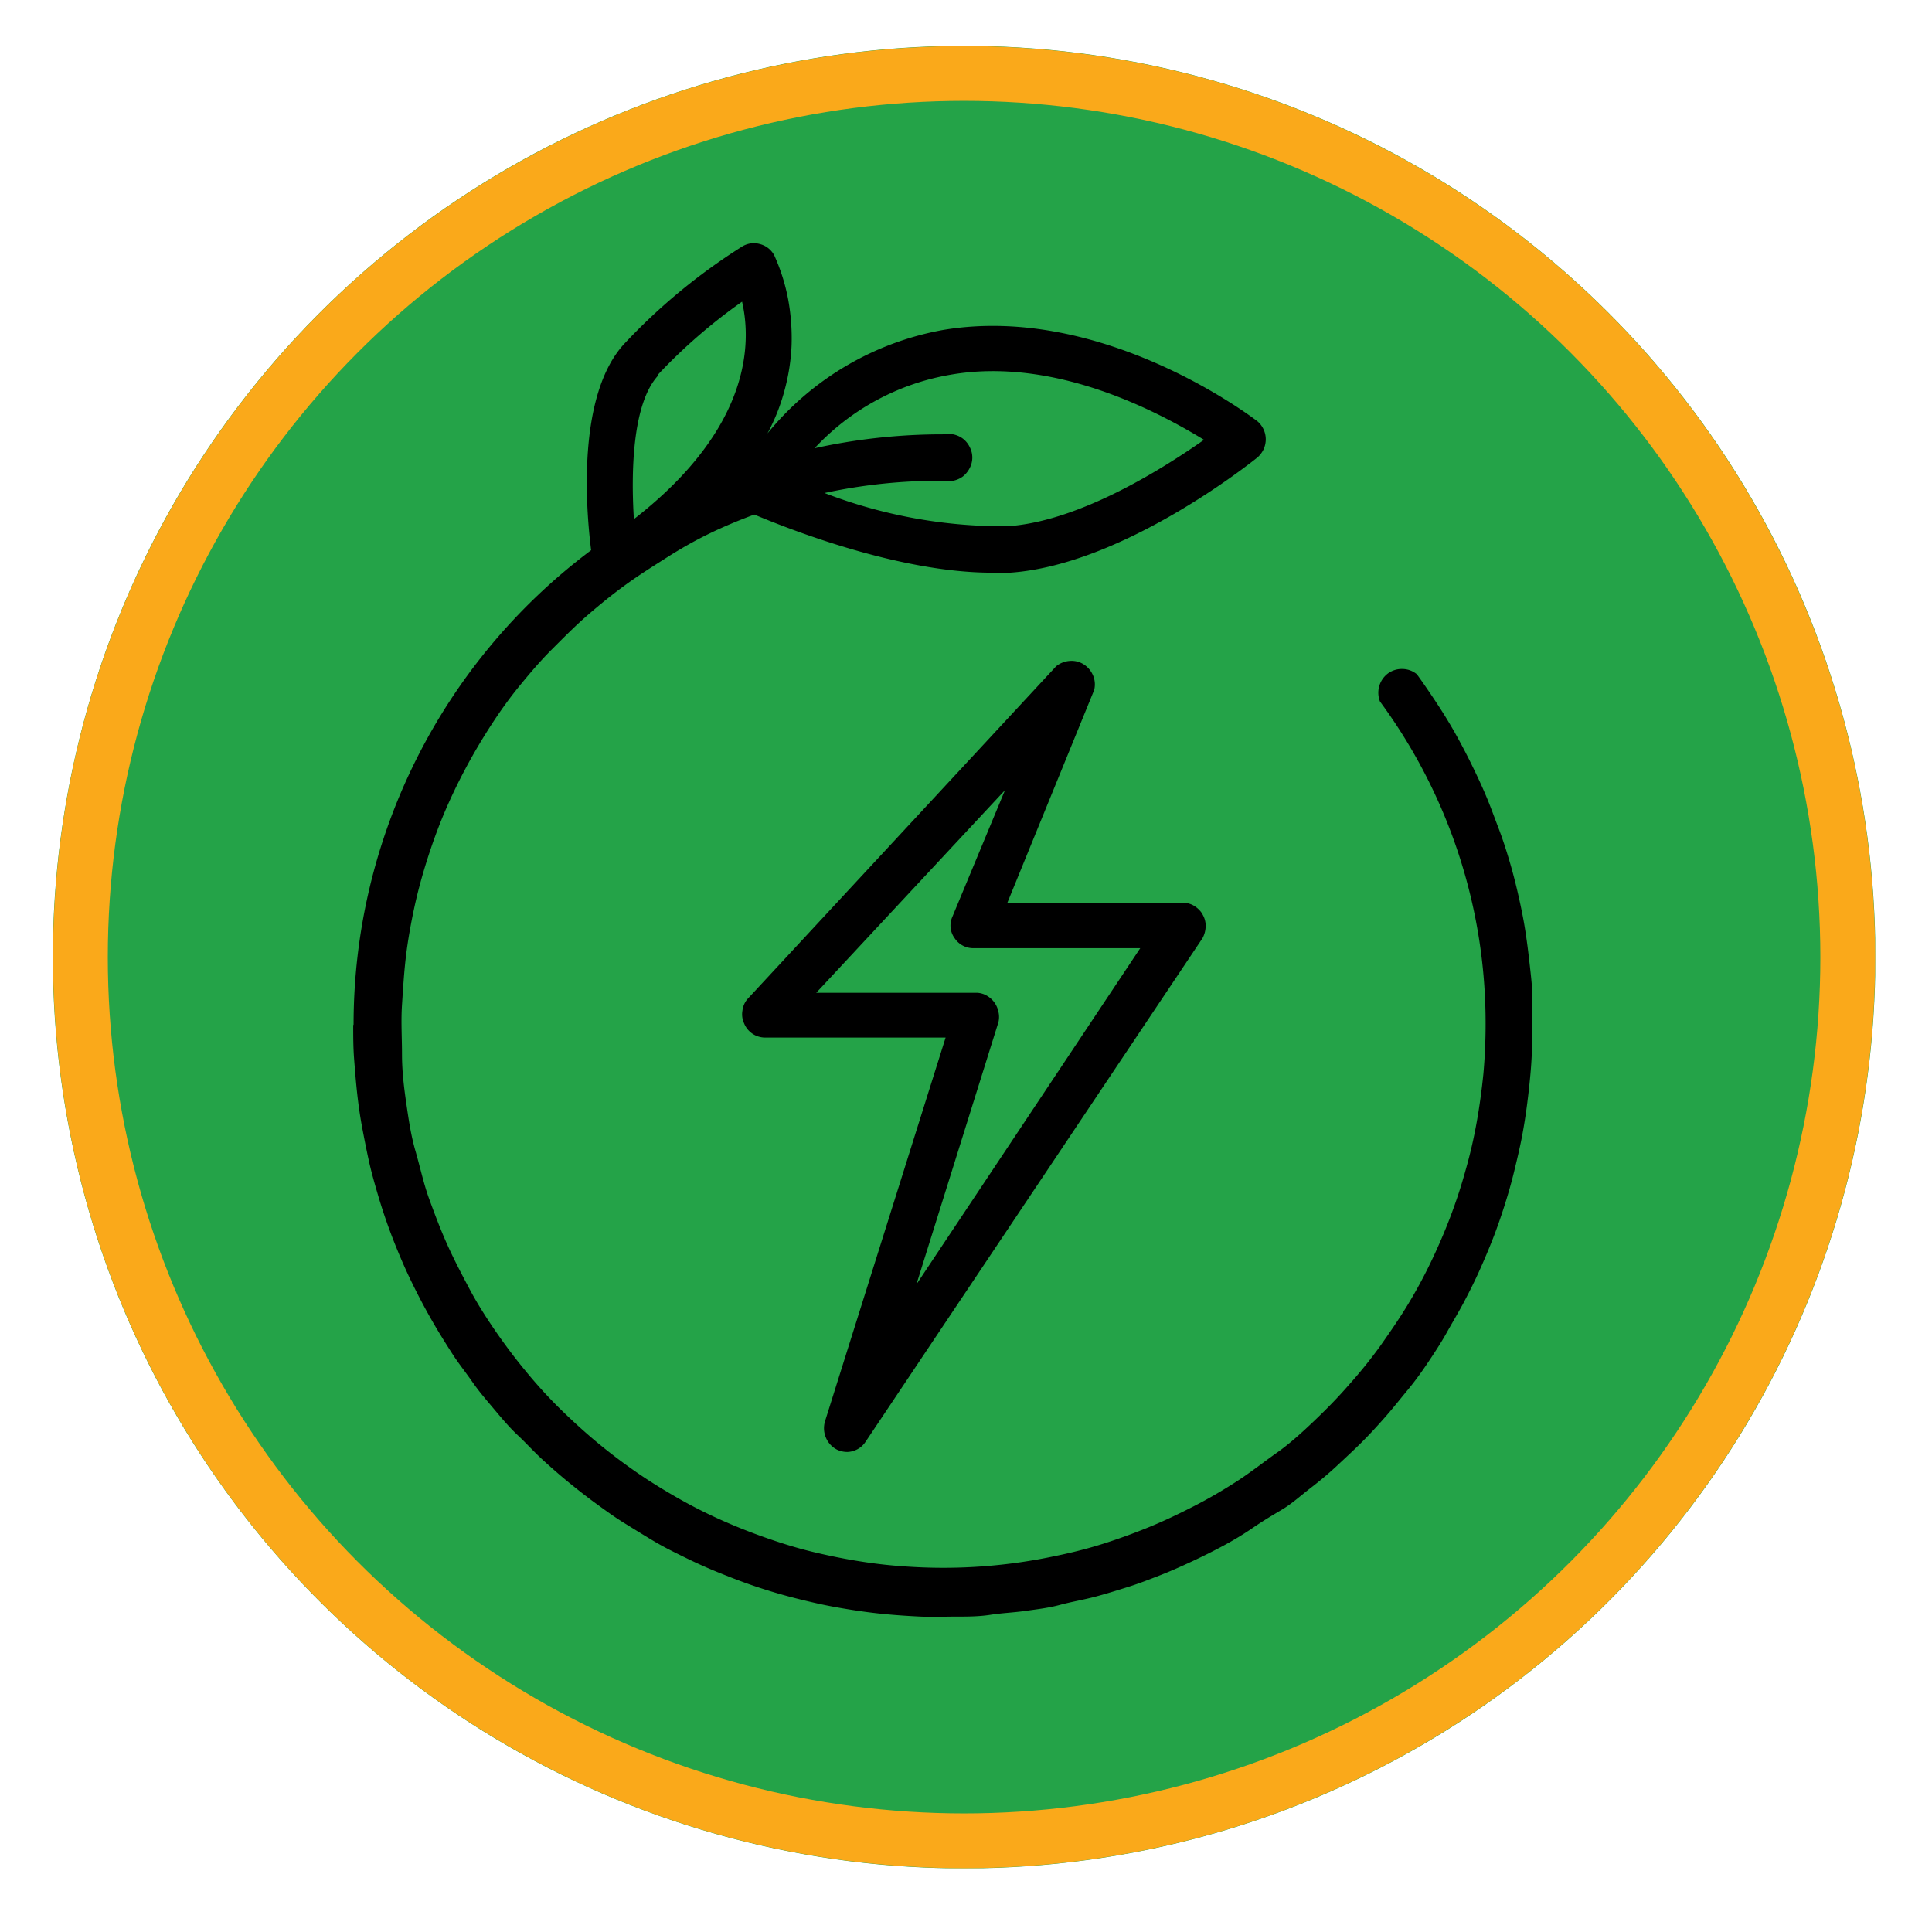 <?xml version="1.0" encoding="UTF-8"?>
<svg xmlns="http://www.w3.org/2000/svg" xmlns:xlink="http://www.w3.org/1999/xlink" id="Layer_1" data-name="Layer 1" viewBox="0 0 105.73 105.73">
  <defs>
    <style>.cls-1,.cls-9{fill:none;}.cls-2{clip-path:url(#clip-path);}.cls-3{clip-path:url(#clip-path-2);}.cls-4{clip-path:url(#clip-path-3);}.cls-5{fill:#24a348;}.cls-6{clip-path:url(#clip-path-5);}.cls-7{clip-path:url(#clip-path-6);}.cls-8{clip-path:url(#clip-path-7);}.cls-9{stroke:#faa91a;stroke-width:6px;}.cls-10{clip-path:url(#clip-path-8);}.cls-11{opacity:0;}</style>
    <clipPath id="clip-path">
      <rect class="cls-1" x="-167.58" y="-465.9" width="595.5" height="842.25"></rect>
    </clipPath>
    <clipPath id="clip-path-2">
      <rect class="cls-1" x="2.89" y="2.51" width="99.73" height="99.73"></rect>
    </clipPath>
    <clipPath id="clip-path-3">
      <circle class="cls-1" cx="52.76" cy="52.38" r="49.87" transform="translate(-10.62 13.52) rotate(-13.28)"></circle>
    </clipPath>
    <clipPath id="clip-path-5">
      <rect class="cls-1" x="2.89" y="2.51" width="99.75" height="99.75"></rect>
    </clipPath>
    <clipPath id="clip-path-6">
      <rect class="cls-1" x="2.89" y="2.51" width="99.73" height="99.73"></rect>
    </clipPath>
    <clipPath id="clip-path-7">
      <circle class="cls-1" cx="52.76" cy="52.38" r="49.86"></circle>
    </clipPath>
    <clipPath id="clip-path-8">
      <rect class="cls-1" x="19.2" y="13.24" width="66.75" height="78"></rect>
    </clipPath>
  </defs>
  <g class="cls-2">
    <g class="cls-3">
      <g class="cls-4">
        <rect class="cls-5" x="2.89" y="2.51" width="99.73" height="99.73"></rect>
      </g>
    </g>
  </g>
  <g class="cls-2">
    <g class="cls-6">
      <g class="cls-7">
        <g class="cls-8">
          <circle class="cls-9" cx="52.76" cy="52.38" r="49.86"></circle>
        </g>
      </g>
    </g>
  </g>
  <g class="cls-10">
    <path d="M54.64,55.94a1.22,1.22,0,0,0,0-.57,1.31,1.31,0,0,0-.67-.9,1.15,1.15,0,0,0-.55-.14H44.67L55,43.24l-2.88,6.93a1.17,1.17,0,0,0,.12,1.17,1.22,1.22,0,0,0,1,.55H62.4L50.15,70.29Zm-8.82,23.4a1.33,1.33,0,0,0,.55.12,1.24,1.24,0,0,0,1-.56L65.81,51.34a1.43,1.43,0,0,0,.17-.63,1.19,1.19,0,0,0-.15-.63,1,1,0,0,0-.19-.27,1.27,1.27,0,0,0-.25-.21,1.11,1.11,0,0,0-.29-.14,1.28,1.28,0,0,0-.32-.06H55.13l4.75-11.64a1.26,1.26,0,0,0-.06-.79,1.33,1.33,0,0,0-.51-.61,1.23,1.23,0,0,0-.77-.19,1.33,1.33,0,0,0-.74.29L40.9,54.68a1.19,1.19,0,0,0-.27.63,1.17,1.17,0,0,0,.09.69,1.24,1.24,0,0,0,1.09.78h9.94l-6.6,21a1.32,1.32,0,0,0,.05.9A1.29,1.29,0,0,0,45.82,79.34Z"></path>
    <path d="M36,20.51a29.87,29.87,0,0,1,4.61-4c.51,2.21.54,6.88-5.92,11.9-.16-2.53-.09-6.3,1.31-7.84Zm16,0c5.68-1,11.34,2,13.89,3.56-2.25,1.58-6.84,4.48-10.77,4.73a27.27,27.27,0,0,1-10-1.82,29.84,29.84,0,0,1,6.46-.67,1.26,1.26,0,0,0,.58,0,1.32,1.32,0,0,0,.54-.24,1.37,1.37,0,0,0,.37-.46,1.23,1.23,0,0,0,0-1.14,1.28,1.28,0,0,0-.37-.46,1.32,1.32,0,0,0-.54-.24,1.26,1.26,0,0,0-.58,0,32.45,32.45,0,0,0-7,.76A13.17,13.17,0,0,1,52,20.51ZM19.33,56.06c0,.64,0,1.27.05,1.91s.1,1.27.17,1.9.16,1.26.28,1.89.24,1.25.38,1.87.32,1.24.5,1.85.38,1.21.6,1.81.46,1.19.71,1.77.53,1.16.82,1.73.59,1.12.91,1.67.66,1.09,1,1.62.72,1,1.11,1.56.78,1,1.19,1.49.84,1,1.28,1.41.89.91,1.36,1.34.95.85,1.44,1.25,1,.8,1.51,1.17,1,.73,1.57,1.08,1.08.67,1.64,1,1.12.6,1.69.88,1.15.54,1.74.78,1.18.47,1.78.68,1.21.4,1.82.57,1.23.32,1.85.46,1.25.25,1.88.35,1.25.18,1.89.24,1.26.1,1.9.13,1.27,0,1.9,0,1.27,0,1.91-.1,1.26-.12,1.89-.21S57.37,88,58,87.83s1.24-.27,1.86-.43,1.22-.35,1.83-.54,1.2-.42,1.79-.65,1.17-.49,1.75-.76,1.14-.55,1.7-.85,1.11-.63,1.65-1,1.08-.69,1.6-1,1-.75,1.52-1.15,1-.8,1.46-1.23.93-.86,1.38-1.31.88-.92,1.3-1.4.83-1,1.22-1.47.77-1,1.13-1.54.7-1.06,1-1.6.64-1.1.94-1.67.58-1.13.84-1.71.51-1.17.74-1.76.44-1.2.63-1.8.37-1.22.52-1.84.3-1.24.42-1.86.22-1.26.3-1.89.15-1.27.2-1.9.07-1.27.08-1.91,0-1.27,0-1.91-.08-1.27-.15-1.9-.15-1.27-.25-1.9-.23-1.25-.37-1.87-.3-1.24-.48-1.85S82.23,45.9,82,45.3s-.44-1.19-.69-1.78-.52-1.16-.8-1.73-.58-1.14-.89-1.69-.65-1.1-1-1.63-.71-1.06-1.08-1.57a1.26,1.26,0,0,0-.79-.29,1.29,1.29,0,0,0-.8.25,1.32,1.32,0,0,0-.43,1.53A29.64,29.64,0,0,1,81.3,56.06q0,1.35-.12,2.7c-.09.89-.21,1.78-.37,2.67a26.37,26.37,0,0,1-.61,2.63c-.24.87-.52,1.72-.84,2.56s-.68,1.67-1.07,2.48-.82,1.6-1.29,2.37S76,73,75.5,73.71a26.42,26.42,0,0,1-1.7,2.1c-.59.68-1.22,1.32-1.87,1.94S70.59,79,69.88,79.5s-1.44,1.08-2.2,1.57-1.53.94-2.33,1.35-1.61.8-2.44,1.14-1.68.65-2.53.92-1.73.49-2.61.67a29.38,29.38,0,0,1-8,.59,26.77,26.77,0,0,1-2.68-.29c-.89-.14-1.77-.32-2.64-.53s-1.73-.48-2.58-.78-1.68-.63-2.5-1-1.62-.78-2.4-1.23-1.54-.92-2.28-1.44-1.45-1.06-2.14-1.64-1.35-1.19-2-1.83a26.33,26.33,0,0,1-1.81-2c-.57-.69-1.11-1.41-1.62-2.15s-1-1.51-1.42-2.3-.84-1.59-1.21-2.41-.69-1.67-1-2.52S23,63.9,22.74,63s-.38-1.76-.51-2.65S22,58.59,22,57.69s-.06-1.8,0-2.7.11-1.79.22-2.69.27-1.78.46-2.66.43-1.75.7-2.6.58-1.71.93-2.54.74-1.64,1.16-2.43.88-1.57,1.37-2.33,1-1.48,1.58-2.19,1.15-1.38,1.77-2,1.27-1.28,1.95-1.87,1.37-1.15,2.1-1.68,1.48-1,2.25-1.49S38,29.6,38.8,29.21s1.64-.74,2.48-1.05c1.74.73,7.86,3.18,13,3.18h1c6.21-.43,13.24-6.07,13.54-6.31a1.41,1.41,0,0,0,.33-.44,1.33,1.33,0,0,0,.12-.55,1.29,1.29,0,0,0-.12-.54,1.31,1.31,0,0,0-.33-.44c-.34-.26-8.51-6.47-17.22-5A16.08,16.08,0,0,0,42,23.72a10.78,10.78,0,0,0,.93-2.34,11.13,11.13,0,0,0,.39-2.49,11.8,11.8,0,0,0-.19-2.52,10.64,10.64,0,0,0-.76-2.4,1.24,1.24,0,0,0-.77-.61,1.22,1.22,0,0,0-1,.14,32.68,32.68,0,0,0-6.45,5.33c-2.59,2.83-2.08,9.06-1.8,11.28a32.43,32.43,0,0,0-13,26Z"></path>
  </g>
  <rect class="cls-11" x="2.89" y="2.88" width="99.73" height="99.73"></rect>
  <rect class="cls-11" x="19.2" y="13.6" width="67.12" height="78.28"></rect>
</svg>
